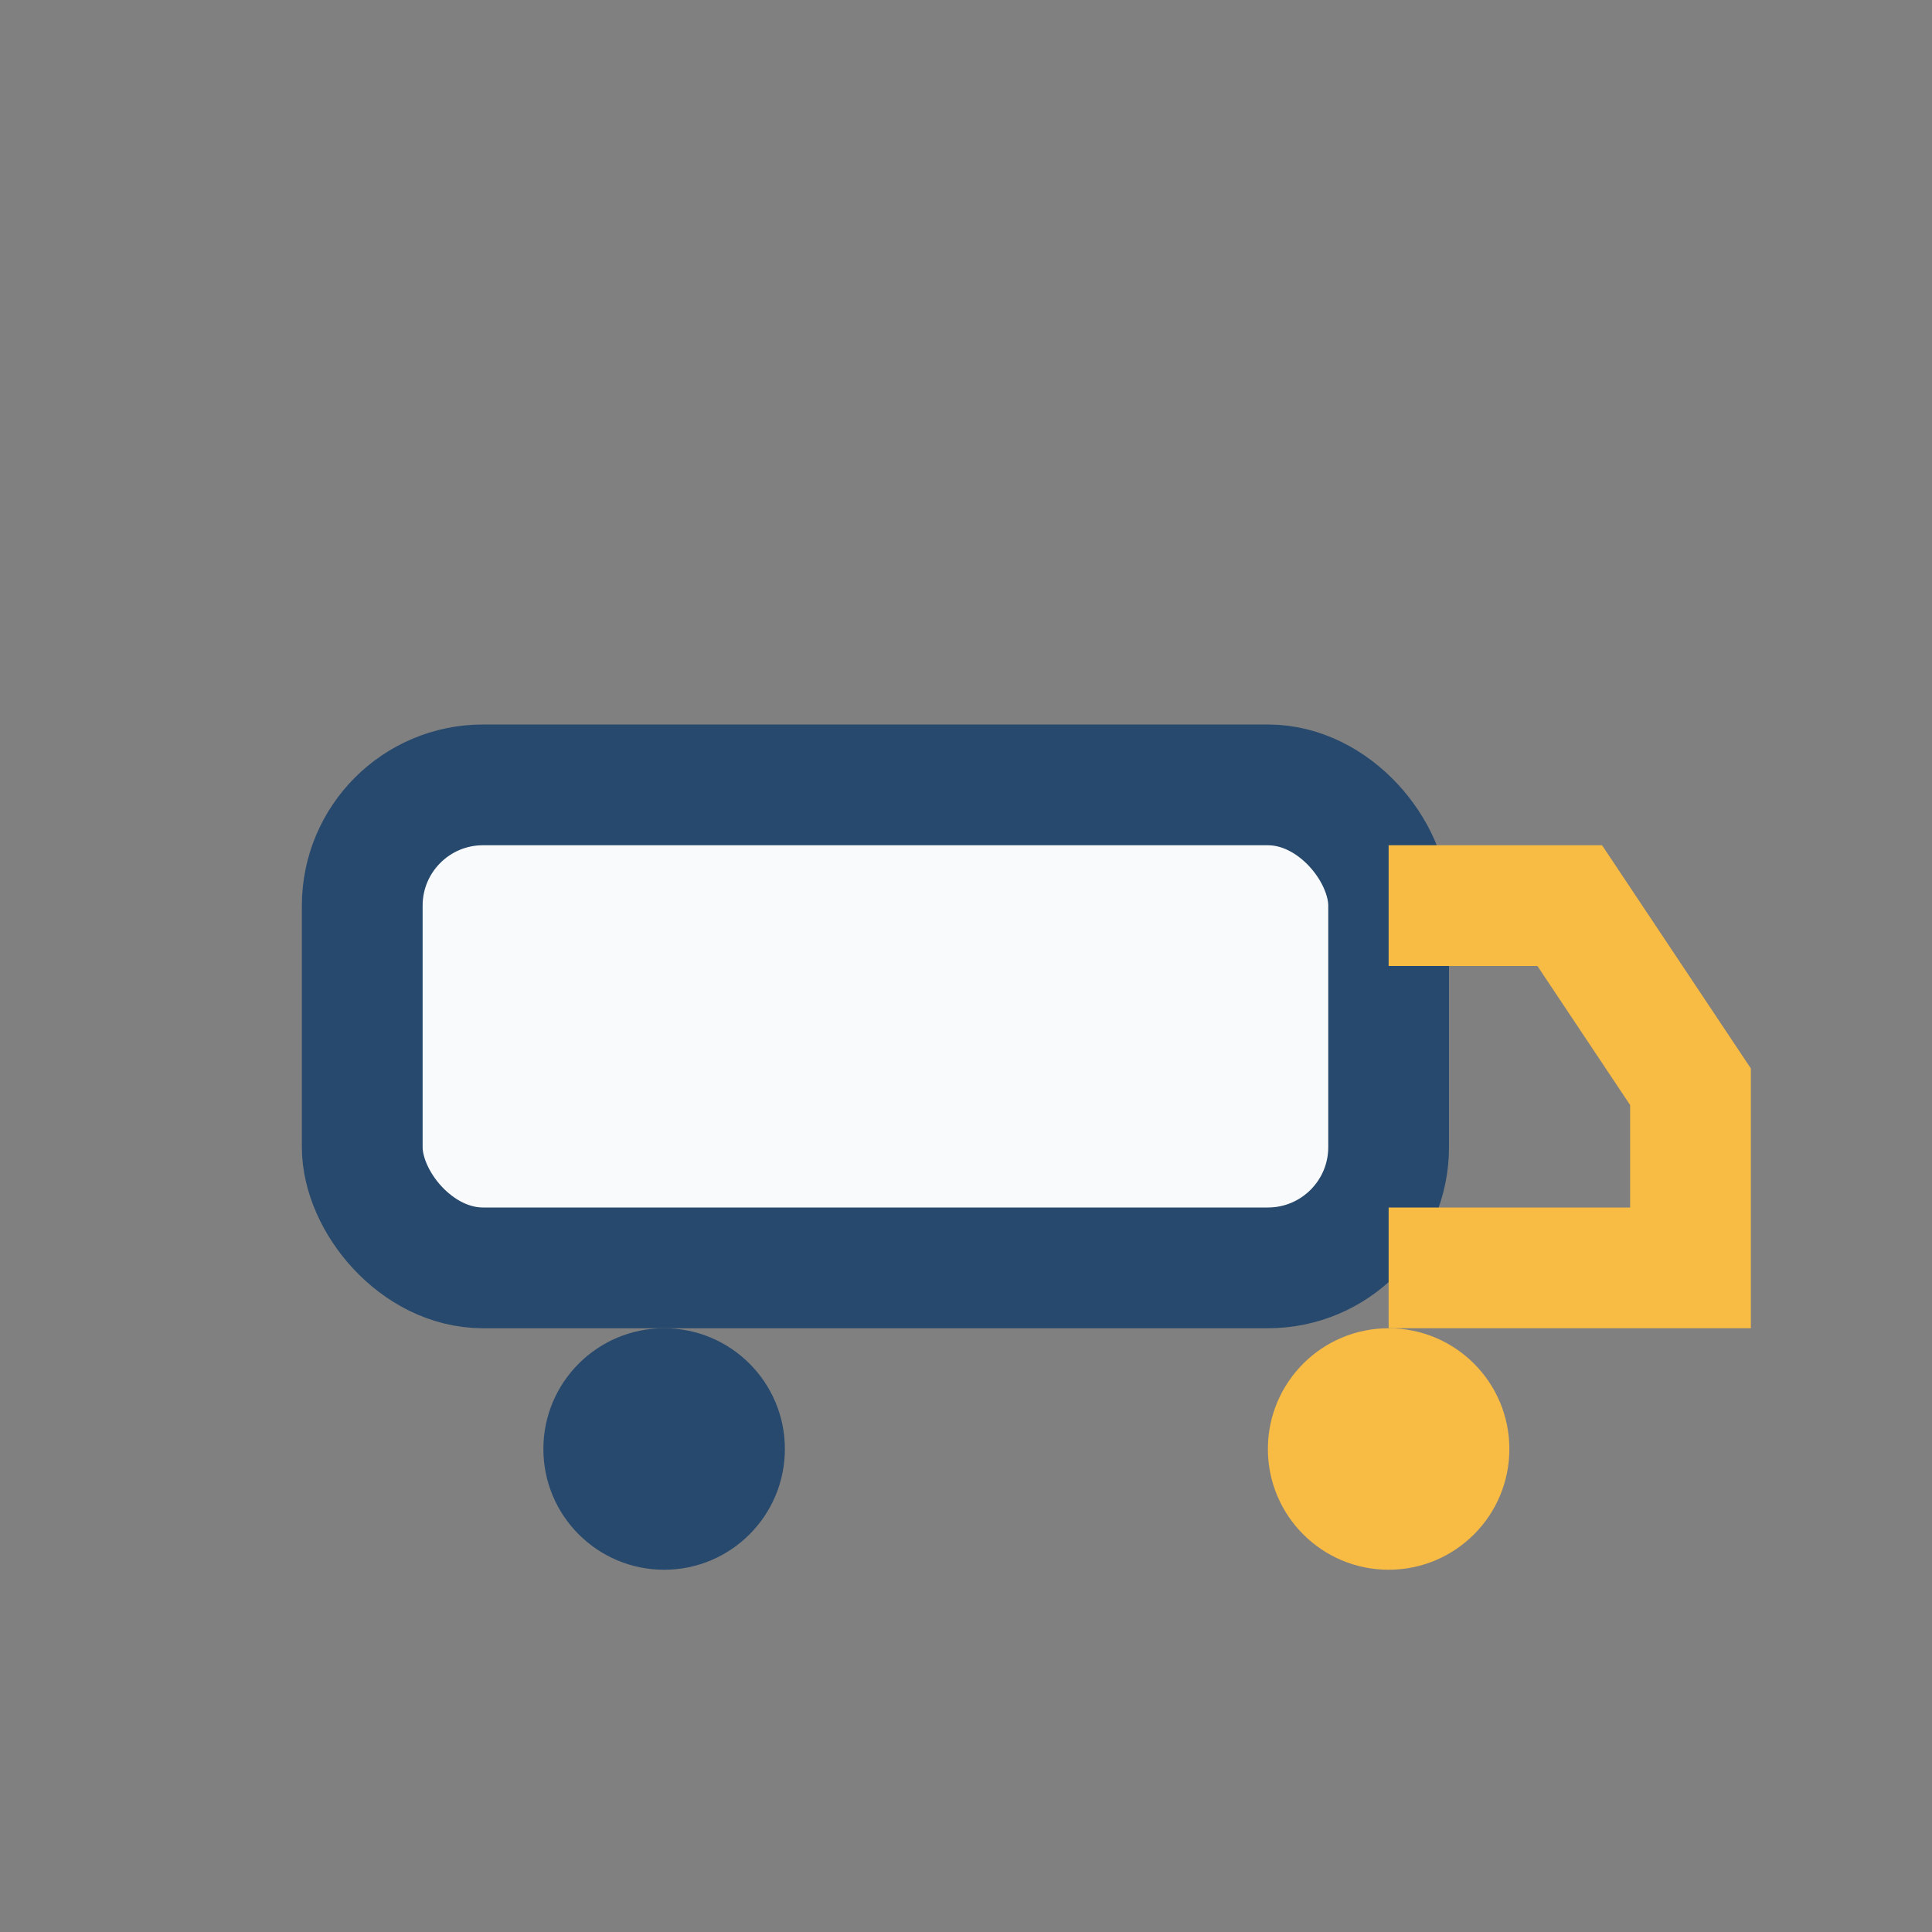 <?xml version="1.0" encoding="UTF-8"?>
<svg xmlns="http://www.w3.org/2000/svg" width="32" height="32" viewBox="0 0 32 32"><rect x="0" y="0" width="32" height="32" fill="#808080" stroke="none"/><rect x="6" y="13" width="17" height="8" rx="2" fill="#F9FAFB" stroke="#27496D" stroke-width="2"/><path d="M23 15h3l2 3v3h-5" stroke="#F8BB44" stroke-width="2" fill="none"/><circle cx="11" cy="24" r="2" fill="#27496D"/><circle cx="23" cy="24" r="2" fill="#F8BB44"/></svg>